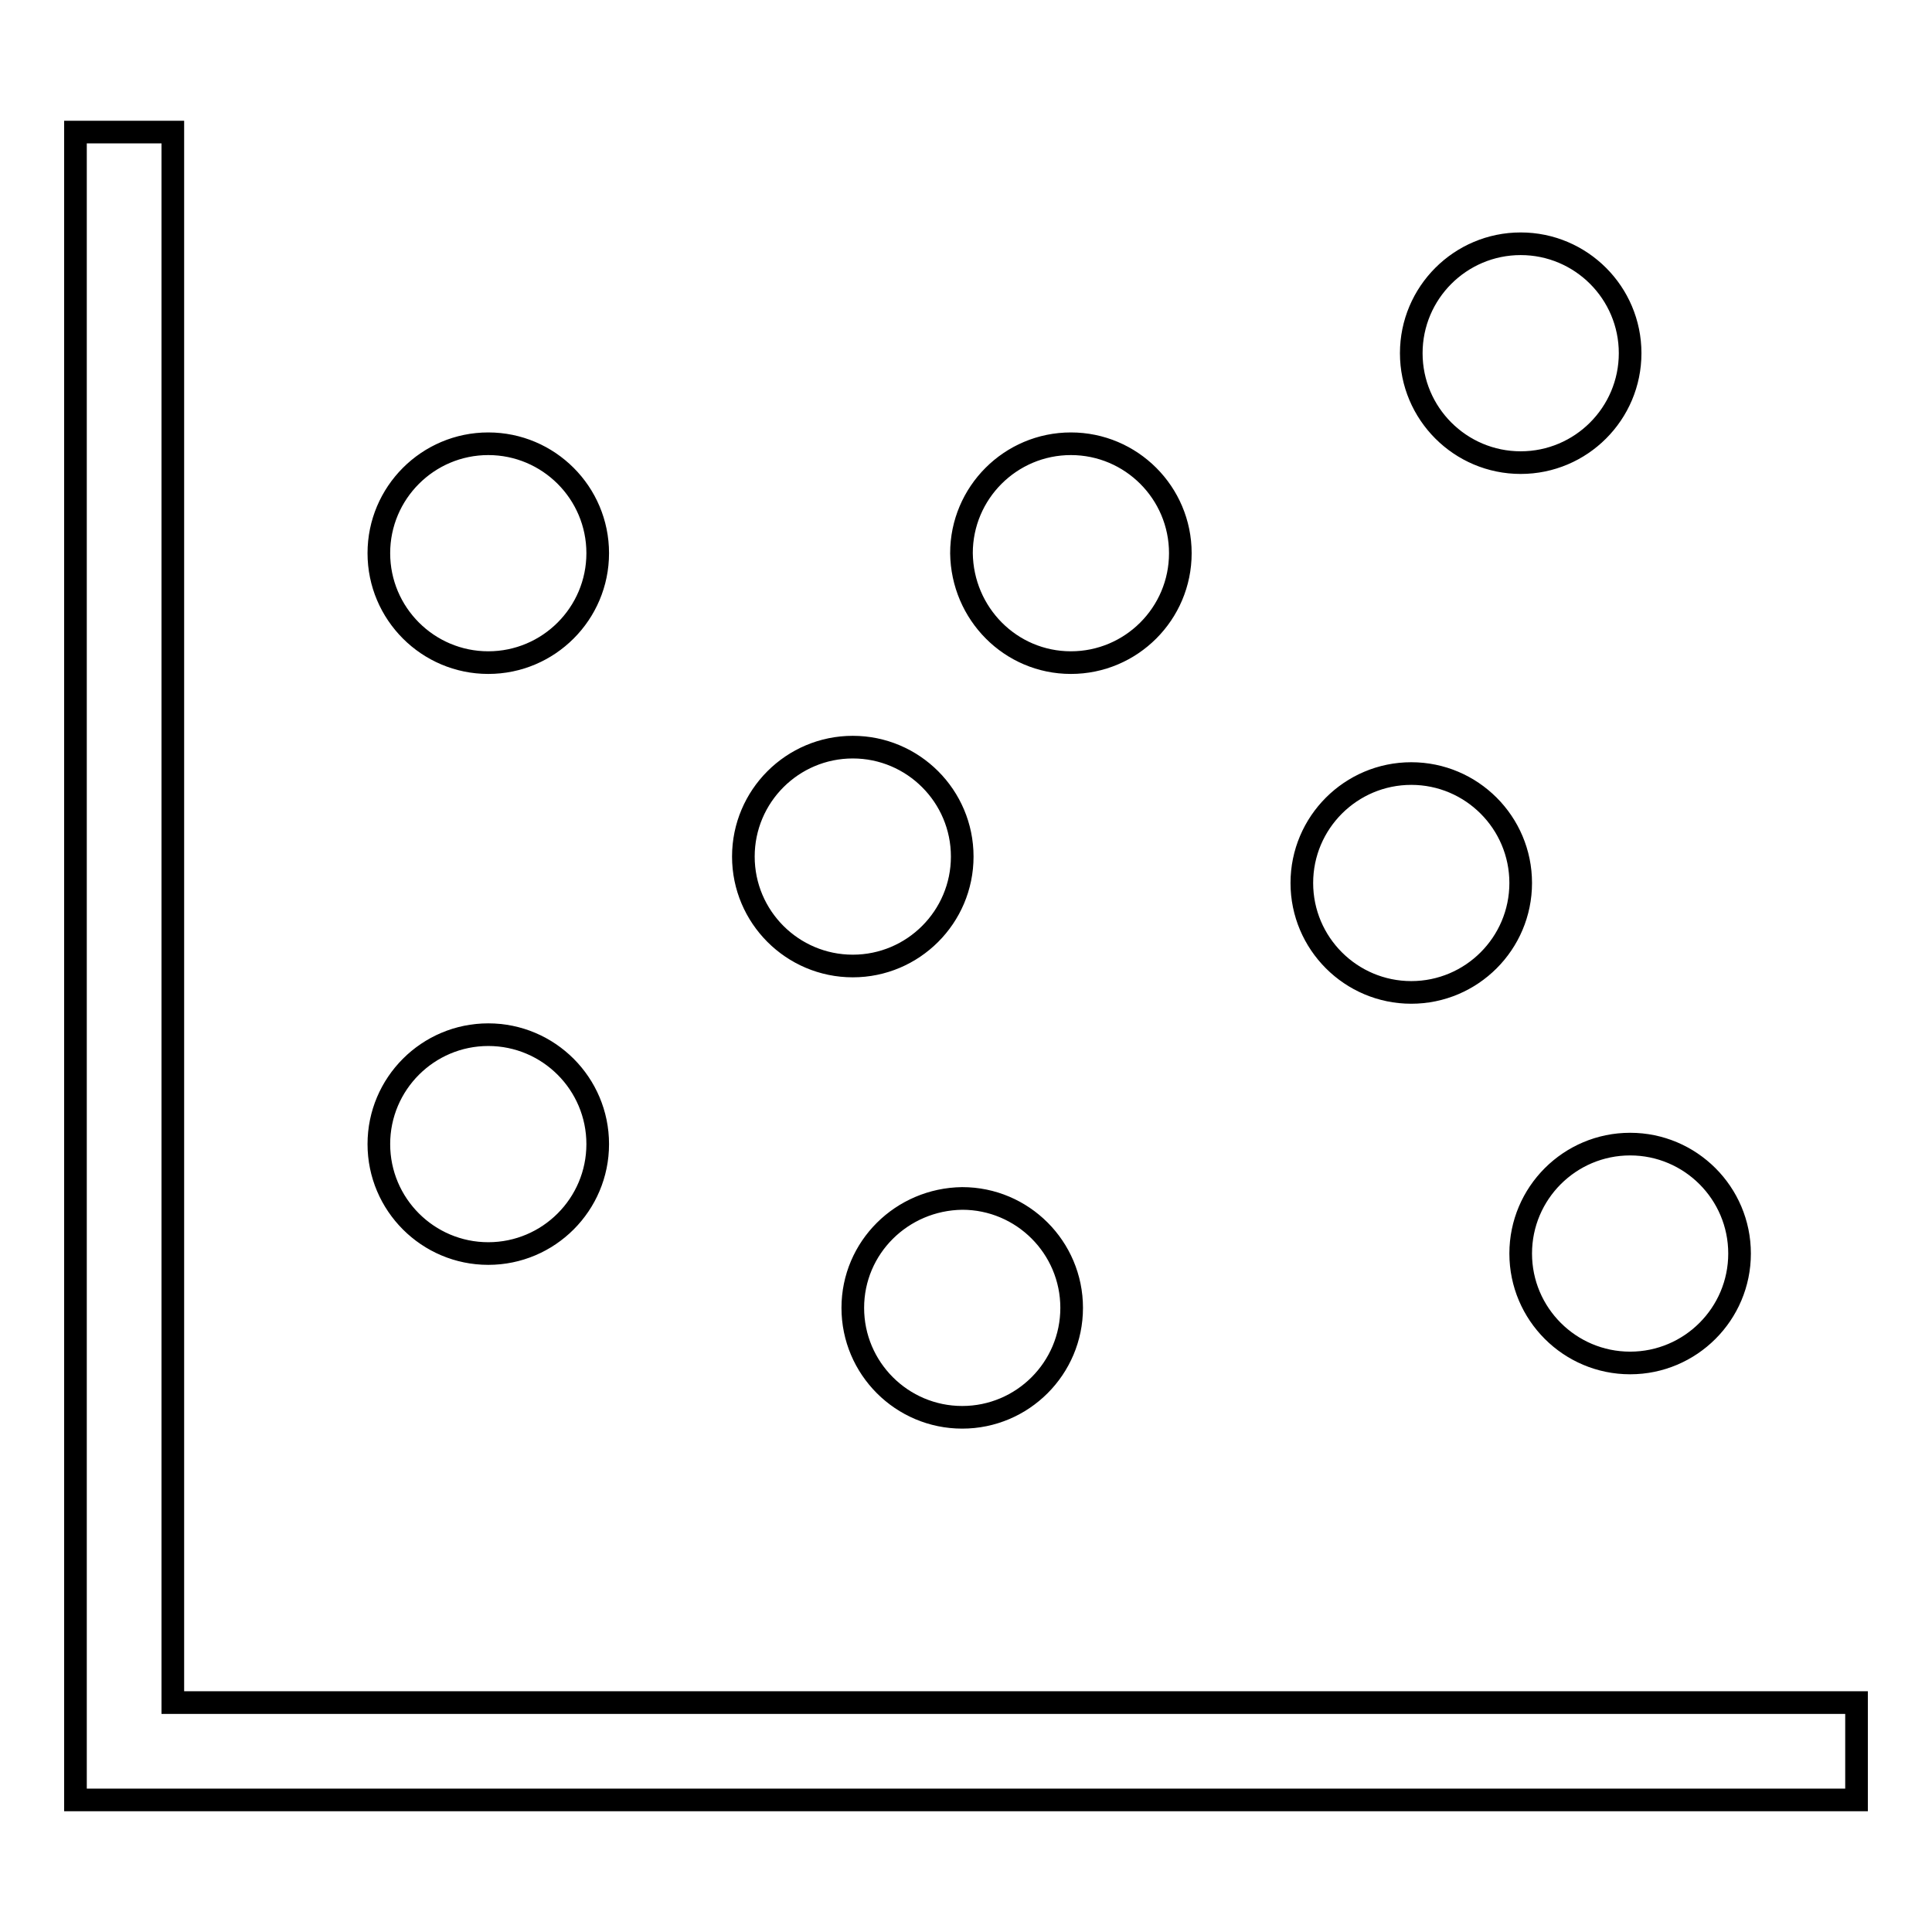 <?xml version="1.0" encoding="utf-8"?>
<!-- Svg Vector Icons : http://www.onlinewebfonts.com/icon -->
<!DOCTYPE svg PUBLIC "-//W3C//DTD SVG 1.1//EN" "http://www.w3.org/Graphics/SVG/1.1/DTD/svg11.dtd">
<svg version="1.1" xmlns="http://www.w3.org/2000/svg" xmlns:xlink="http://www.w3.org/1999/xlink" x="0px" y="0px" viewBox="0 0 256 256" enable-background="new 0 0 256 256" xml:space="preserve">
<g><g><g><path stroke-width="3" fill-opacity="0" stroke="#000000"  d="M246,225.6v12.9H10v-221h12.9v208.1H246L246,225.6L246,225.6z M64.7,87.8c8,0,14.5-6.5,14.5-14.5c0-8-6.5-14.5-14.5-14.5s-14.5,6.5-14.5,14.5C50.2,81.3,56.7,87.8,64.7,87.8z M113,128c8,0,14.5-6.5,14.5-14.5S121,99,113,99c-8,0-14.5,6.5-14.5,14.5S105,128,113,128z M187,131.5c8,0,14.5-6.5,14.5-14.5c0-8-6.5-14.5-14.5-14.5s-14.5,6.5-14.5,14.5C172.5,125,179,131.5,187,131.5z M201.5,166.1c0,8,6.5,14.5,14.5,14.5c8,0,14.5-6.5,14.5-14.5c0-8-6.5-14.5-14.5-14.5C208,151.6,201.5,158.1,201.5,166.1z M201.5,61.3c8,0,14.5-6.5,14.5-14.5c0-8-6.5-14.5-14.5-14.5c-8,0-14.5,6.5-14.5,14.5C187,54.8,193.5,61.3,201.5,61.3z M64.7,166.1c8,0,14.5-6.5,14.5-14.5s-6.5-14.5-14.5-14.5s-14.5,6.5-14.5,14.5C50.2,159.6,56.7,166.1,64.7,166.1z M113,173.3c0,8,6.5,14.5,14.5,14.5s14.5-6.5,14.5-14.5s-6.5-14.5-14.5-14.5C119.5,158.9,113,165.3,113,173.3z M141.9,87.8c8,0,14.5-6.5,14.5-14.5c0-8-6.5-14.5-14.5-14.5c-8,0-14.5,6.5-14.5,14.5C127.5,81.3,133.9,87.8,141.9,87.8z"/></g><g></g><g></g><g></g><g></g><g></g><g></g><g></g><g></g><g></g><g></g><g></g><g></g><g></g><g></g><g></g></g></g>
</svg>